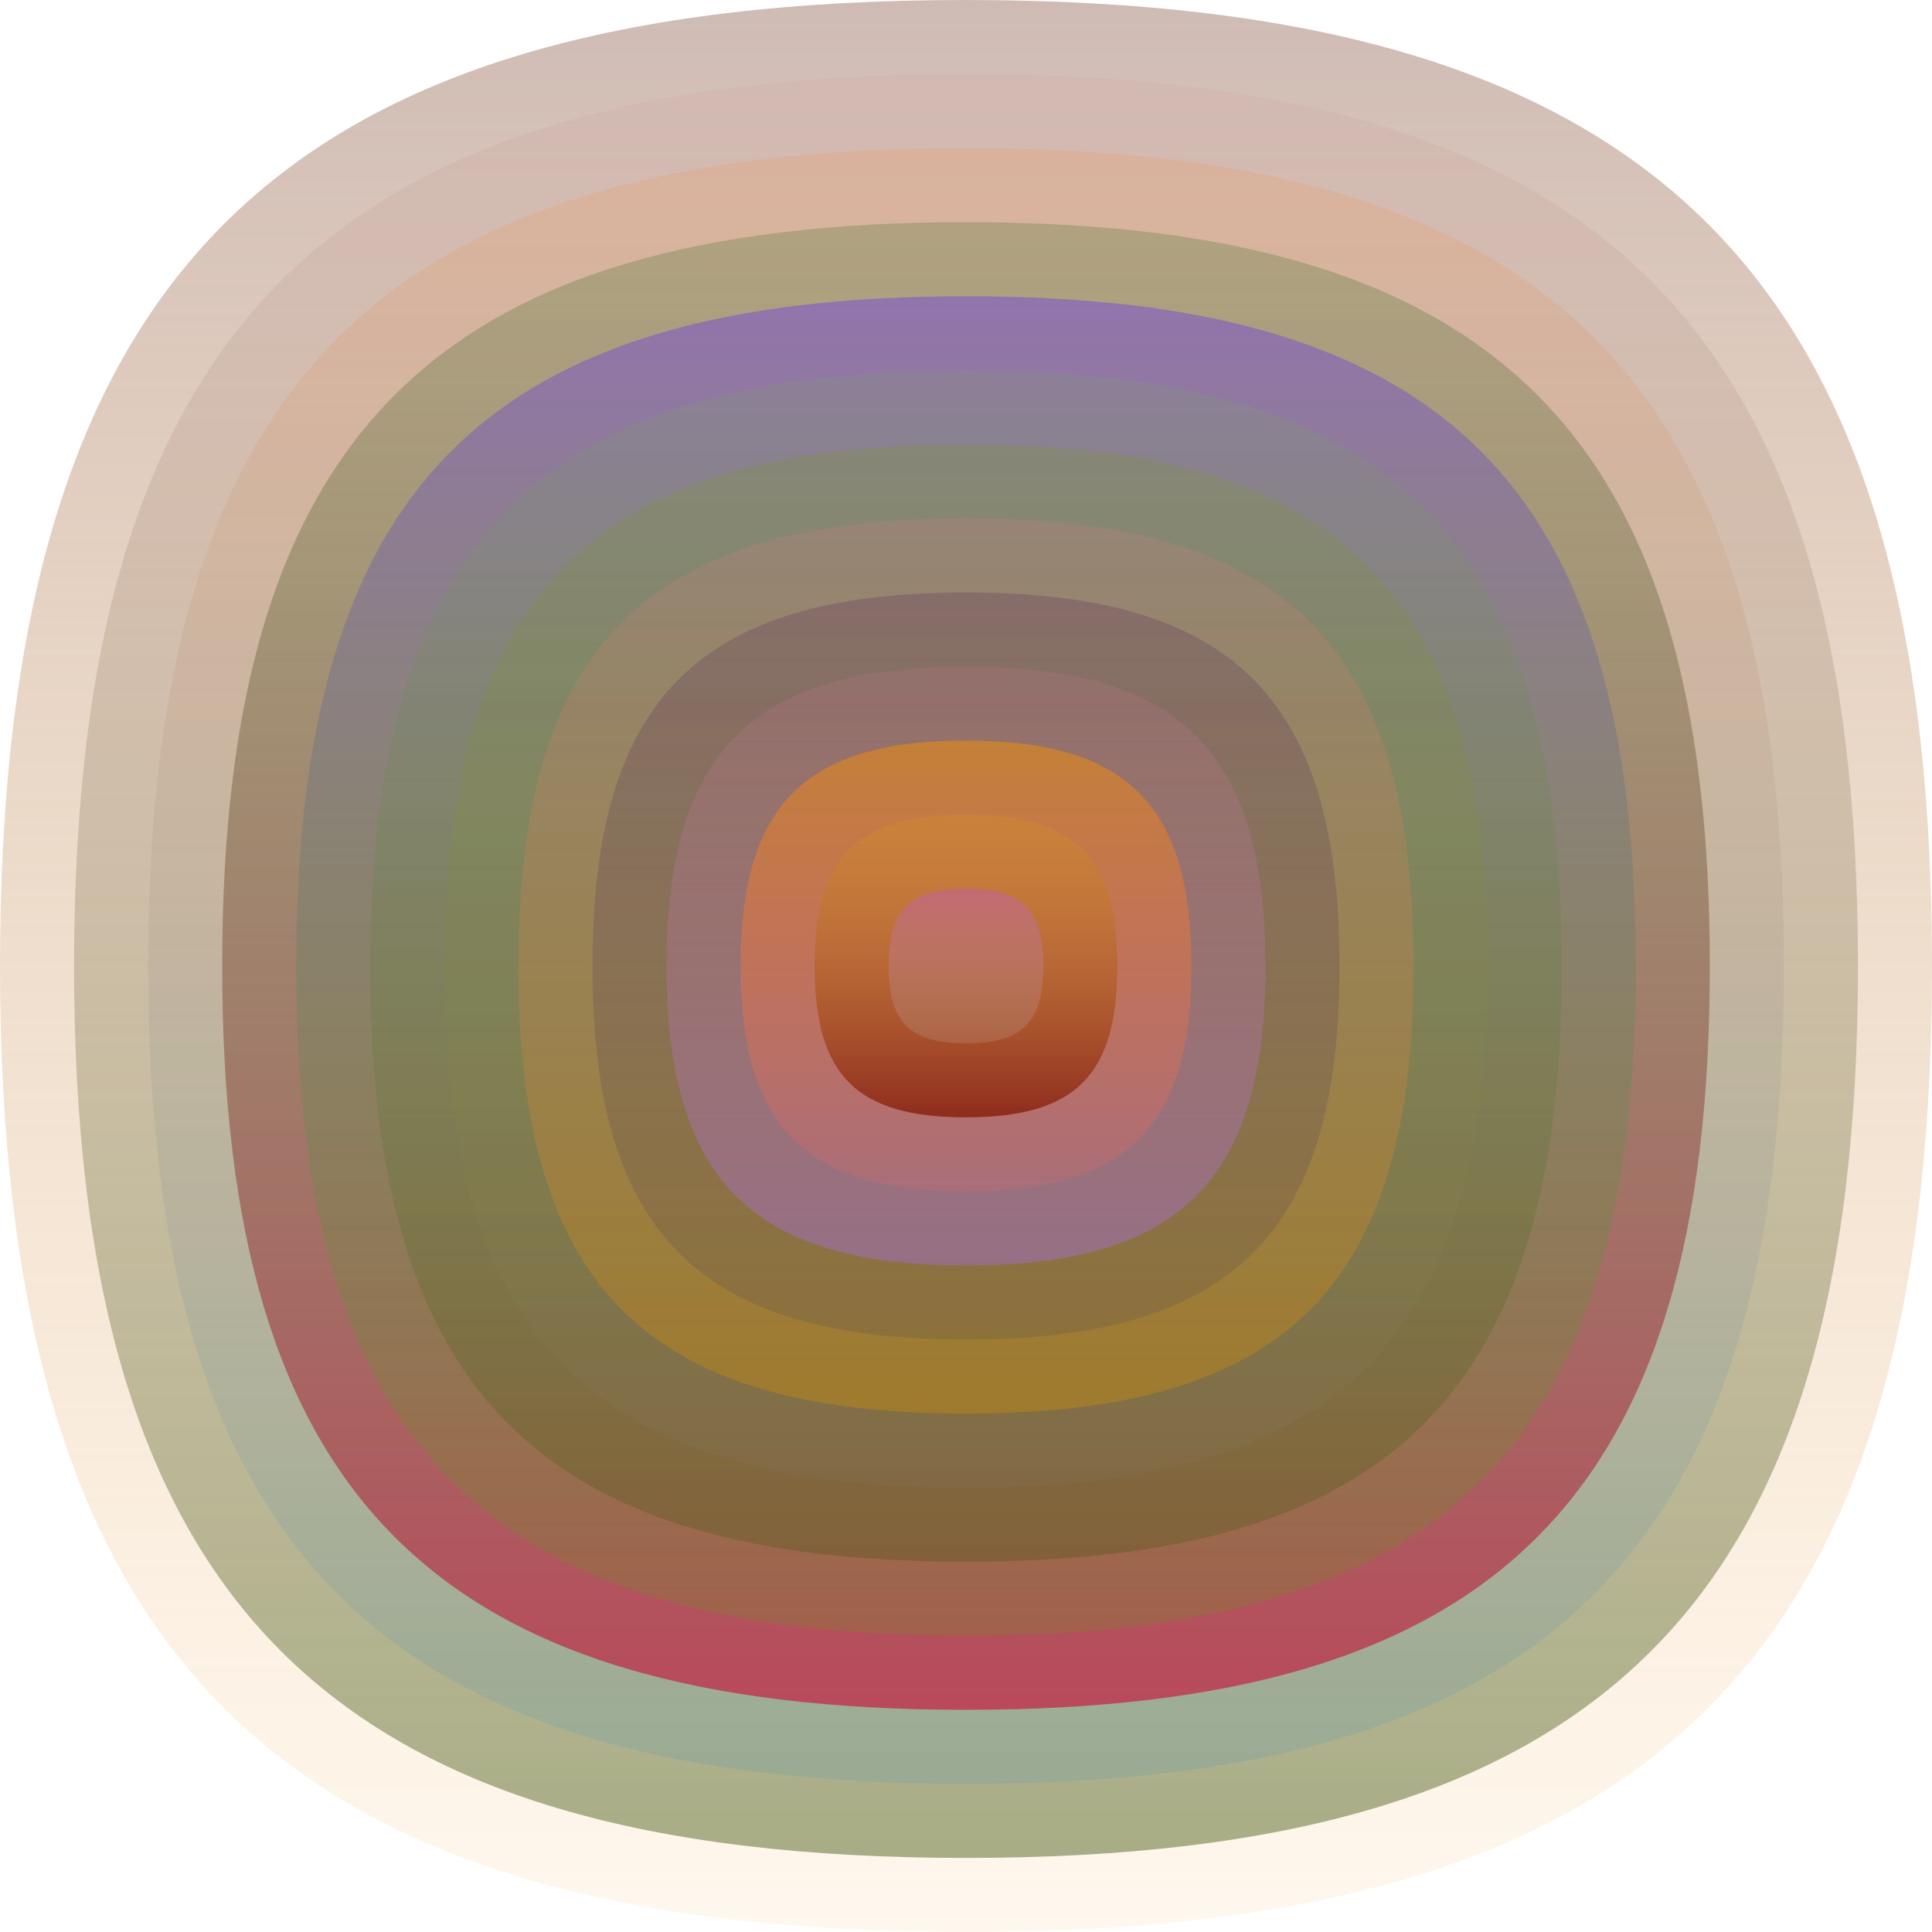<svg xmlns="http://www.w3.org/2000/svg" width="1200" height="1200" viewBox="0 0 1200 1200"><defs ><linearGradient id="p0" x2="0" y2="1" ><stop stop-color="rgba(180,150,140,0.65)" offset="0" /><stop stop-color="rgba(250,190,110,0.113)" offset="1" /></linearGradient><linearGradient id="p1" x2="0" y2="1" ><stop stop-color="rgba(210,170,170,0.26)" offset="0" /><stop stop-color="rgba(80,100,30,0.5)" offset="1" /></linearGradient><linearGradient id="p2" x2="0" y2="1" ><stop stop-color="rgba(240,150,90,0.234)" offset="0" /><stop stop-color="rgba(80,150,190,0.196)" offset="1" /></linearGradient><linearGradient id="p3" x2="0" y2="1" ><stop stop-color="rgba(30,100,20,0.213)" offset="0" /><stop stop-color="rgba(200,20,60,0.65)" offset="1" /></linearGradient><linearGradient id="p4" x2="0" y2="1" ><stop stop-color="rgba(130,90,200,0.63)" offset="0" /><stop stop-color="rgba(80,170,0,0.18)" offset="1" /></linearGradient><linearGradient id="p5" x2="0" y2="1" ><stop stop-color="rgba(120,170,100,0.172)" offset="0" /><stop stop-color="rgba(50,80,0,0.242)" offset="1" /></linearGradient><linearGradient id="p6" x2="0" y2="1" ><stop stop-color="rgba(120,160,0,0.164)" offset="0" /><stop stop-color="rgba(140,120,110,0.160)" offset="1" /></linearGradient><linearGradient id="p7" x2="0" y2="1" ><stop stop-color="rgba(240,120,130,0.150)" offset="0" /><stop stop-color="rgba(200,140,10,0.41)" offset="1" /></linearGradient><linearGradient id="p8" x2="0" y2="1" ><stop stop-color="rgba(60,0,80,0.179)" offset="0" /><stop stop-color="rgba(40,50,100,0.147)" offset="1" /></linearGradient><linearGradient id="p9" x2="0" y2="1" ><stop stop-color="rgba(200,120,140,0.185)" offset="0" /><stop stop-color="rgba(160,110,190,0.55)" offset="1" /></linearGradient><linearGradient id="p10" x2="0" y2="1" ><stop stop-color="rgba(200,130,50,0.91)" offset="0" /><stop stop-color="rgba(250,100,90,0.167)" offset="1" /></linearGradient><linearGradient id="p11" x2="0" y2="1" ><stop stop-color="rgba(220,160,20,0.193)" offset="0" /><stop stop-color="rgba(130,20,0,0.74)" offset="1" /></linearGradient><linearGradient id="p12" x2="0" y2="1" ><stop stop-color="rgba(190,90,190,0.43)" offset="0" /><stop stop-color="rgba(190,180,160,0.220)" offset="1" /></linearGradient></defs><path fill="url(&quot;#p0&quot;)" d="M0,600 C0,171 171,0 600,0 S1200,171 1200,600 1029,1200 600,1200 0,1029 0,600 " /><svg x="0" y="0" ><g ><animateTransform attributeName="transform" type="rotate" from="0 600 600" to="360 600 600" dur="52s" repeatCount="indefinite"/><path fill="url(&quot;#p1&quot;)" d="M46,600 C46,204 204,46 600,46 S1154,204 1154,600 996,1154 600,1154 46,996 46,600 " /><svg x="46" y="46" ><g ><animateTransform attributeName="transform" type="rotate" from="0 554 554" to="360 554 554" dur="35s" repeatCount="indefinite"/><path fill="url(&quot;#p2&quot;)" d="M46,554 C46,191 191,46 554,46 S1062,191 1062,554 917,1062 554,1062 46,917 46,554 " /><svg x="46" y="46" ><g ><animateTransform attributeName="transform" type="rotate" from="0 508 508" to="360 508 508" dur="13s" repeatCount="indefinite"/><path fill="url(&quot;#p3&quot;)" d="M46,508 C46,178 178,46 508,46 S970,178 970,508 838,970 508,970 46,838 46,508 " /><svg x="46" y="46" ><g ><animateTransform attributeName="transform" type="rotate" from="0 462 462" to="360 462 462" dur="35s" repeatCount="indefinite"/><path fill="url(&quot;#p4&quot;)" d="M46,462 C46,164 164,46 462,46 S878,164 878,462 760,878 462,878 46,760 46,462 " /><svg x="46" y="46" ><g ><animateTransform attributeName="transform" type="rotate" from="0 416 416" to="-360 416 416" dur="55s" repeatCount="indefinite"/><path fill="url(&quot;#p5&quot;)" d="M46,416 C46,151 151,46 416,46 S786,151 786,416 681,786 416,786 46,681 46,416 " /><svg x="46" y="46" ><g ><animateTransform attributeName="transform" type="rotate" from="0 370 370" to="360 370 370" dur="59s" repeatCount="indefinite"/><path fill="url(&quot;#p6&quot;)" d="M46,370 C46,138 138,46 370,46 S694,138 694,370 602,694 370,694 46,602 46,370 " /><svg x="46" y="46" ><g ><animateTransform attributeName="transform" type="rotate" from="0 324 324" to="-360 324 324" dur="14s" repeatCount="indefinite"/><path fill="url(&quot;#p7&quot;)" d="M46,324 C46,125 125,46 324,46 S602,125 602,324 523,602 324,602 46,523 46,324 " /><svg x="46" y="46" ><g ><animateTransform attributeName="transform" type="rotate" from="0 278 278" to="-360 278 278" dur="54s" repeatCount="indefinite"/><path fill="url(&quot;#p8&quot;)" d="M46,278 C46,112 112,46 278,46 S510,112 510,278 444,510 278,510 46,444 46,278 " /><svg x="46" y="46" ><g ><animateTransform attributeName="transform" type="rotate" from="0 232 232" to="360 232 232" dur="69s" repeatCount="indefinite"/><path fill="url(&quot;#p9&quot;)" d="M46,232 C46,99 99,46 232,46 S418,99 418,232 365,418 232,418 46,365 46,232 " /><svg x="46" y="46" ><g ><animateTransform attributeName="transform" type="rotate" from="0 186 186" to="360 186 186" dur="70s" repeatCount="indefinite"/><path fill="url(&quot;#p10&quot;)" d="M46,186 C46,86 86,46 186,46 S326,86 326,186 286,326 186,326 46,286 46,186 " /><svg x="46" y="46" ><g ><animateTransform attributeName="transform" type="rotate" from="0 140 140" to="-360 140 140" dur="10s" repeatCount="indefinite"/><path fill="url(&quot;#p11&quot;)" d="M46,140 C46,72 72,46 140,46 S234,72 234,140 208,234 140,234 46,208 46,140 " /><svg x="46" y="46" ><g ><animateTransform attributeName="transform" type="rotate" from="0 94 94" to="-360 94 94" dur="49s" repeatCount="indefinite"/><path fill="url(&quot;#p12&quot;)" d="M46,94 C46,59 59,46 94,46 S142,59 142,94 129,142 94,142 46,129 46,94 " /><svg x="46" y="46" ><g ><animateTransform attributeName="transform" type="rotate" from="0 48 48" to="-360 48 48" dur="59s" repeatCount="indefinite"/></g></svg></g></svg></g></svg></g></svg></g></svg></g></svg></g></svg></g></svg></g></svg></g></svg></g></svg></g></svg></g></svg></svg>
